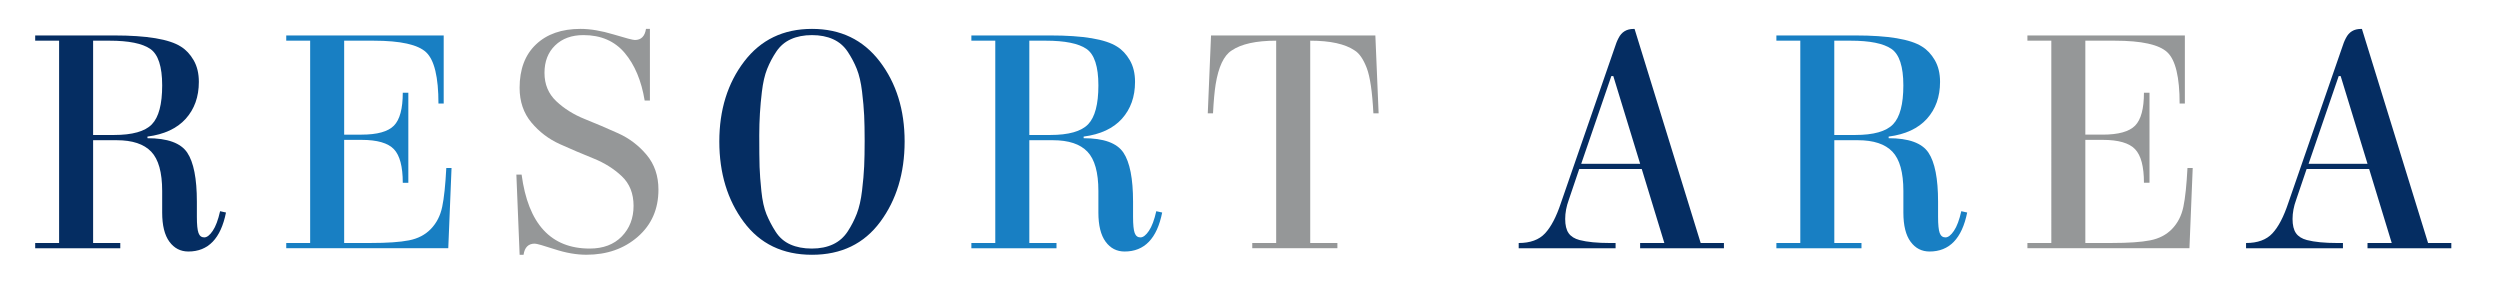 <?xml version="1.0" encoding="utf-8"?>
<!-- Generator: Adobe Illustrator 27.0.1, SVG Export Plug-In . SVG Version: 6.00 Build 0)  -->
<svg version="1.1" id="レイヤー_1" xmlns="http://www.w3.org/2000/svg" xmlns:xlink="http://www.w3.org/1999/xlink" x="0px"
	 y="0px" viewBox="0 0 873.12 101.4" style="enable-background:new 0 0 873.12 101.4;" xml:space="preserve">
<style type="text/css">
	.st0{fill:#052D62;}
	.st1{fill:#187FC3;}
	.st2{fill:#959798;}
</style>
<g>
	<path class="st0" d="M65.79,87.84c-2.74,0-4.96-1.14-6.63-3.43c-1.68-2.29-2.52-5.68-2.52-10.18v-7.54
		c0-6.48-1.28-11.05-3.83-13.72c-2.55-2.67-6.57-4-12.06-4h-8.23v35.9h9.49v1.83H12.29v-1.83h8.35V14.21h-8.35v-1.83h27.55
		c11.51,0,19.28,1.3,23.32,3.89c1.75,1.07,3.24,2.65,4.46,4.74c1.22,2.1,1.83,4.63,1.83,7.6c0,5.18-1.53,9.47-4.57,12.86
		c-3.05,3.39-7.51,5.47-13.38,6.23v0.57c7.01,0,11.64,1.68,13.89,5.03c2.25,3.35,3.37,9.07,3.37,17.15v5.26
		c0,2.74,0.19,4.63,0.57,5.66c0.38,1.03,1.05,1.54,2,1.54c0.95,0,1.94-0.76,2.97-2.29c1.03-1.52,1.89-3.81,2.57-6.86l2.06,0.46
		C77.11,83.3,72.72,87.84,65.79,87.84z M53.04,43.42c2.4-2.48,3.6-7.01,3.6-13.6c0-6.59-1.39-10.84-4.17-12.75
		c-2.78-1.9-7.53-2.86-14.23-2.86h-5.72v32.93h7.32C46.24,47.14,50.64,45.9,53.04,43.42z"/>
	<path class="st1" d="M99.97,86.7v-1.83h8.35V14.21h-8.35v-1.83h54.99v23.78h-1.83c0-9.22-1.43-15.19-4.29-17.89
		c-2.86-2.7-8.97-4.06-18.35-4.06h-10.29v32.81h6.06c5.49,0,9.26-1.05,11.32-3.14c2.06-2.1,3.09-5.93,3.09-11.49h1.94v31.44h-1.94
		c0-5.64-1.03-9.55-3.09-11.72c-2.06-2.17-5.83-3.26-11.32-3.26h-6.06v36.01h9.26c5.79,0,10.25-0.3,13.38-0.92
		c3.12-0.61,5.68-1.94,7.66-4c1.98-2.06,3.3-4.63,3.94-7.72c0.65-3.09,1.12-7.6,1.43-13.55h1.83l-1.14,28.01H99.97z"/>
	<path class="st2" d="M205.95,86.81c4.72,0,8.46-1.41,11.2-4.23c2.74-2.82,4.12-6.38,4.12-10.69c0-4.3-1.37-7.75-4.12-10.35
		c-2.74-2.59-6.06-4.67-9.95-6.23c-3.89-1.56-7.77-3.22-11.66-4.97c-3.89-1.75-7.2-4.27-9.95-7.55c-2.74-3.28-4.12-7.32-4.12-12.12
		c0-6.48,1.9-11.53,5.72-15.15c3.81-3.62,8.99-5.43,15.55-5.43c3.43,0,7.28,0.65,11.55,1.94c4.27,1.3,6.75,1.94,7.43,1.94
		c2.21,0,3.5-1.3,3.89-3.89h1.37v25.04h-1.83c-1.14-6.94-3.47-12.48-6.97-16.63c-3.51-4.15-8.31-6.23-14.41-6.23
		c-4.12,0-7.41,1.2-9.89,3.6c-2.48,2.4-3.72,5.6-3.72,9.6s1.37,7.3,4.12,9.89c2.74,2.59,6.06,4.67,9.95,6.23
		c3.89,1.56,7.77,3.22,11.66,4.97c3.89,1.75,7.2,4.27,9.95,7.55c2.74,3.28,4.12,7.32,4.12,12.12c0,6.79-2.4,12.27-7.2,16.46
		c-4.8,4.19-10.79,6.29-17.95,6.29c-3.51,0-7.22-0.65-11.15-1.94c-3.93-1.29-6.23-1.94-6.92-1.94c-2.21,0-3.51,1.3-3.89,3.89h-1.37
		l-1.14-28.01h1.83C184.46,78.2,192.39,86.81,205.95,86.81z"/>
	<path class="st0" d="M307.42,77.49c-5.68,7.66-13.62,11.49-23.84,11.49c-10.21,0-18.16-3.83-23.84-11.49
		c-5.68-7.66-8.52-17.02-8.52-28.07c0-11.05,2.9-20.37,8.69-27.95c5.79-7.58,13.68-11.38,23.67-11.38c9.98,0,17.87,3.79,23.67,11.38
		c5.79,7.58,8.69,16.9,8.69,27.95C315.93,60.48,313.09,69.83,307.42,77.49z M270.89,80.92c1.29,2.02,3.01,3.51,5.14,4.46
		c2.13,0.95,4.63,1.43,7.49,1.43c2.86,0,5.33-0.5,7.43-1.49c2.1-0.99,3.79-2.48,5.09-4.46c1.3-1.98,2.36-4.06,3.2-6.23
		c0.84-2.17,1.45-4.86,1.83-8.06c0.38-3.2,0.63-6.02,0.74-8.46c0.11-2.44,0.17-5.41,0.17-8.92c0-3.5-0.06-6.46-0.17-8.86
		c-0.11-2.4-0.36-5.18-0.74-8.35c-0.38-3.16-0.99-5.79-1.83-7.89c-0.84-2.1-1.91-4.12-3.2-6.06c-1.3-1.94-2.99-3.39-5.09-4.34
		c-2.1-0.95-4.56-1.43-7.37-1.43c-2.82,0-5.28,0.48-7.37,1.43c-2.1,0.95-3.79,2.4-5.09,4.34c-1.3,1.94-2.36,3.96-3.2,6.06
		c-0.84,2.1-1.45,4.74-1.83,7.95c-0.61,5.03-0.92,10.08-0.92,15.15c0,5.07,0.04,8.77,0.11,11.09c0.07,2.33,0.29,5.14,0.63,8.46
		c0.34,3.32,0.93,6,1.77,8.06C268.53,76.86,269.59,78.9,270.89,80.92z"/>
	<path class="st1" d="M392.76,87.84c-2.74,0-4.96-1.14-6.63-3.43c-1.68-2.29-2.52-5.68-2.52-10.18v-7.54
		c0-6.48-1.28-11.05-3.83-13.72c-2.55-2.67-6.57-4-12.06-4h-8.23v35.9h9.49v1.83h-29.73v-1.83h8.35V14.21h-8.35v-1.83h27.55
		c11.51,0,19.28,1.3,23.32,3.89c1.75,1.07,3.24,2.65,4.46,4.74c1.22,2.1,1.83,4.63,1.83,7.6c0,5.18-1.53,9.47-4.57,12.86
		c-3.05,3.39-7.51,5.47-13.38,6.23v0.57c7.01,0,11.64,1.68,13.89,5.03c2.25,3.35,3.37,9.07,3.37,17.15v5.26
		c0,2.74,0.19,4.63,0.57,5.66c0.38,1.03,1.05,1.54,2,1.54c0.95,0,1.94-0.76,2.97-2.29c1.03-1.52,1.89-3.81,2.57-6.86l2.06,0.46
		C404.08,83.3,399.7,87.84,392.76,87.84z M380.01,43.42c2.4-2.48,3.6-7.01,3.6-13.6c0-6.59-1.39-10.84-4.17-12.75
		c-2.78-1.9-7.53-2.86-14.23-2.86h-5.72v32.93h7.32C373.21,47.14,377.61,45.9,380.01,43.42z"/>
	<path class="st2" d="M437.35,86.7v-1.83h8.35V14.21c-7.01,0-12.2,1.14-15.55,3.43c-2.74,1.75-4.61,5.72-5.6,11.89
		c-0.38,2.44-0.69,5.79-0.91,10.06h-1.83l1.14-27.21h57.39l1.14,27.21h-1.83c-0.38-7.55-1.16-12.84-2.34-15.89
		c-1.18-3.05-2.57-5.07-4.17-6.06c-3.36-2.29-8.54-3.43-15.55-3.43v70.65h9.49v1.83H437.35z"/>
	<path class="st0" d="M547.9,69.78c-0.84,2.29-1.26,4.52-1.26,6.69c0,2.17,0.4,3.83,1.2,4.97c0.8,1.14,2.08,1.94,3.83,2.4
		c2.67,0.69,6.21,1.03,10.63,1.03h1.94v1.83h-33.84v-1.83c4.04,0,7.11-1.12,9.2-3.37c2.1-2.25,3.94-5.77,5.54-10.58l18.64-53.85
		c0.53-1.68,1.03-2.93,1.49-3.77c1.07-2.13,2.82-3.2,5.26-3.2h0.34l23.09,74.77h8.12v1.83h-29.27v-1.83h8.46l-7.89-25.84h-21.84
		L547.9,69.78z M562.76,26.56L552.24,57.2h20.58l-9.38-30.64H562.76z"/>
	<path class="st1" d="M673.89,87.84c-2.74,0-4.96-1.14-6.63-3.43c-1.68-2.29-2.51-5.68-2.51-10.18v-7.54
		c0-6.48-1.28-11.05-3.83-13.72c-2.55-2.67-6.57-4-12.06-4h-8.23v35.9h9.49v1.83h-29.72v-1.83h8.35V14.21h-8.35v-1.83h27.55
		c11.51,0,19.28,1.3,23.32,3.89c1.75,1.07,3.24,2.65,4.46,4.74c1.22,2.1,1.83,4.63,1.83,7.6c0,5.18-1.53,9.47-4.57,12.86
		c-3.05,3.39-7.51,5.47-13.38,6.23v0.57c7.01,0,11.64,1.68,13.89,5.03c2.25,3.35,3.37,9.07,3.37,17.15v5.26
		c0,2.74,0.19,4.63,0.57,5.66c0.38,1.03,1.05,1.54,2,1.54c0.95,0,1.94-0.76,2.97-2.29c1.03-1.52,1.89-3.81,2.57-6.86l2.06,0.46
		C685.2,83.3,680.82,87.84,673.89,87.84z M661.14,43.42c2.4-2.48,3.6-7.01,3.6-13.6c0-6.59-1.39-10.84-4.17-12.75
		c-2.78-1.9-7.53-2.86-14.23-2.86h-5.72v32.93h7.32C654.34,47.14,658.74,45.9,661.14,43.42z"/>
	<path class="st2" d="M708.07,86.7v-1.83h8.35V14.21h-8.35v-1.83h54.99v23.78h-1.83c0-9.22-1.43-15.19-4.29-17.89
		c-2.86-2.7-8.97-4.06-18.35-4.06H728.3v32.81h6.06c5.49,0,9.26-1.05,11.32-3.14c2.06-2.1,3.09-5.93,3.09-11.49h1.94v31.44h-1.94
		c0-5.64-1.03-9.55-3.09-11.72s-5.83-3.26-11.32-3.26h-6.06v36.01h9.26c5.79,0,10.25-0.3,13.38-0.92c3.12-0.61,5.68-1.94,7.66-4
		c1.98-2.06,3.3-4.63,3.94-7.72c0.65-3.09,1.12-7.6,1.43-13.55h1.83l-1.14,28.01H708.07z"/>
	<path class="st0" d="M801.93,69.78c-0.84,2.29-1.26,4.52-1.26,6.69c0,2.17,0.4,3.83,1.2,4.97c0.8,1.14,2.08,1.94,3.83,2.4
		c2.67,0.69,6.21,1.03,10.63,1.03h1.94v1.83h-33.84v-1.83c4.04,0,7.11-1.12,9.2-3.37c2.1-2.25,3.94-5.77,5.54-10.58l18.64-53.85
		c0.53-1.68,1.03-2.93,1.49-3.77c1.07-2.13,2.82-3.2,5.26-3.2h0.34L848,84.87h8.12v1.83h-29.27v-1.83h8.46l-7.89-25.84h-21.84
		L801.93,69.78z M816.79,26.56L806.27,57.2h20.58l-9.38-30.64H816.79z"/>
</g>
</svg>
